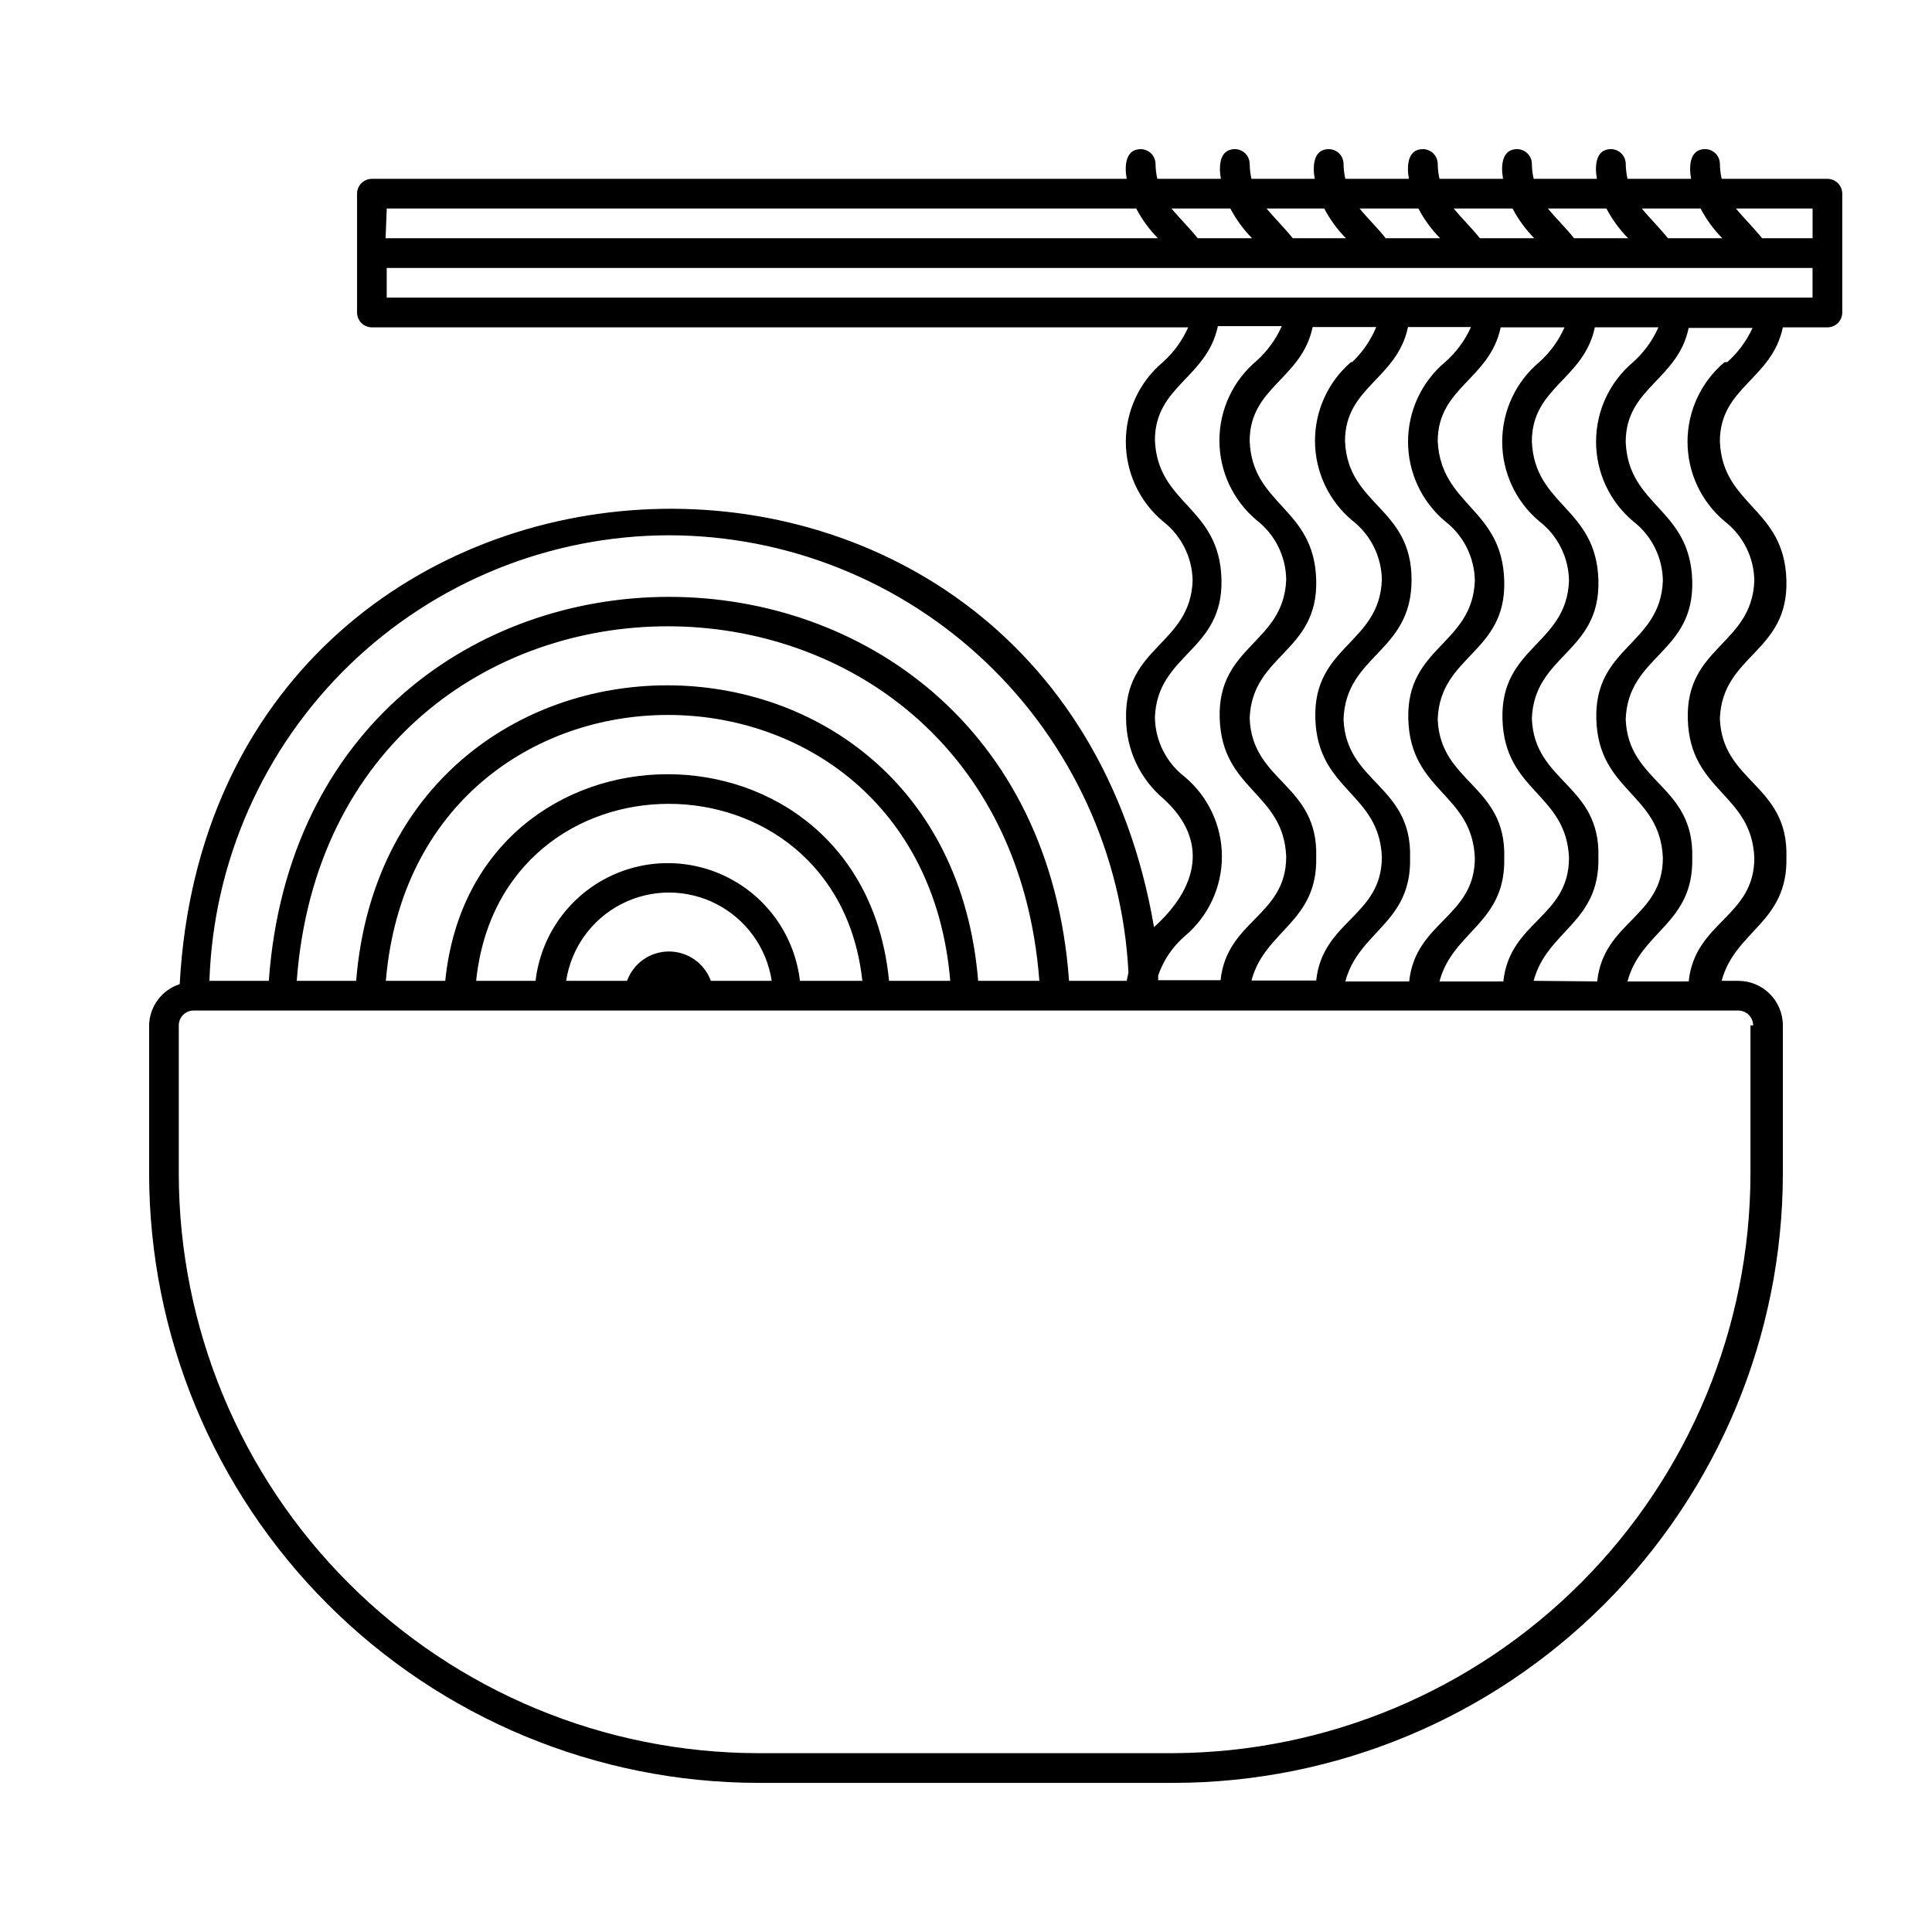 <?xml version="1.0" encoding="UTF-8"?>
<!-- Uploaded to: SVG Find, www.svgrepo.com, Generator: SVG Find Mixer Tools -->
<svg fill="#000000" width="800px" height="800px" version="1.1" viewBox="144 144 512 512" xmlns="http://www.w3.org/2000/svg">
 <path d="m628.29 191.39h-28.027c-0.293-1.293-0.449-2.613-0.473-3.938 0-1.043-0.414-2.043-1.152-2.781s-1.738-1.152-2.781-1.152c-4.25 0-4.25 4.879-3.699 7.871h-16.848c-0.293-1.293-0.449-2.613-0.473-3.938 0-1.043-0.414-2.043-1.152-2.781-0.738-0.738-1.738-1.152-2.785-1.152-4.25 0-4.25 4.879-3.699 7.871h-16.766c-0.293-1.293-0.453-2.613-0.473-3.938 0-1.043-0.414-2.043-1.152-2.781-0.738-0.738-1.738-1.152-2.785-1.152-4.25 0-4.25 4.879-3.699 7.871h-16.844c-0.293-1.293-0.453-2.613-0.473-3.938 0-1.043-0.418-2.043-1.156-2.781-0.734-0.738-1.738-1.152-2.781-1.152-4.25 0-4.25 4.879-3.699 7.871h-16.848c-0.293-1.293-0.449-2.613-0.473-3.938 0-1.043-0.414-2.043-1.152-2.781-0.738-0.738-1.738-1.152-2.781-1.152-4.25 0-4.25 4.879-3.699 7.871h-16.77c-0.293-1.293-0.449-2.613-0.473-3.938 0-1.043-0.414-2.043-1.152-2.781-0.738-0.738-1.738-1.152-2.781-1.152-4.25 0-4.25 4.879-3.699 7.871h-16.848c-0.293-1.293-0.453-2.613-0.473-3.938 0-1.043-0.414-2.043-1.152-2.781-0.738-0.738-1.742-1.152-2.785-1.152-4.25 0-4.25 4.879-3.699 7.871h-200.03c-2.176 0-3.938 1.762-3.938 3.934v31.488c0 1.047 0.414 2.047 1.152 2.785 0.738 0.738 1.742 1.152 2.785 1.152h216.32c-1.555 3.508-3.836 6.648-6.691 9.211-6.234 5.234-9.832 12.957-9.832 21.098 0 8.137 3.598 15.859 9.832 21.098 4.887 3.769 7.785 9.566 7.871 15.742-0.629 17.004-18.184 17.398-17.633 36.684 0.074 8.141 3.695 15.844 9.918 21.098 12.121 11.02 9.055 23.617-2.519 34.008-26.688-156.18-249.54-143.9-258.2 15.113-4.758 1.543-8.016 5.938-8.105 10.941v39.359c0.062 42.781 17.082 83.793 47.332 114.04s71.262 47.273 114.04 47.336h110.21c42.781-0.062 83.793-17.086 114.04-47.336s47.273-71.262 47.336-114.04v-39.359c0-6.519-5.289-11.809-11.809-11.809h-4.41c3.543-13.383 17.555-15.352 17.16-32.746 0.551-19.363-17.004-19.758-17.633-36.762 0.629-17.004 18.184-17.398 17.633-36.684-0.551-19.285-16.926-19.602-17.633-36.762 0-14.406 13.777-16.375 16.688-30.23h11.812c1.043 0 2.043-0.414 2.781-1.152 0.738-0.738 1.152-1.738 1.152-2.785v-31.488c0-1.043-0.414-2.043-1.152-2.781-0.738-0.738-1.738-1.152-2.781-1.152zm-3.938 7.871v7.871h-13.383c-2.125-2.676-4.801-5.273-6.926-7.871zm-29.676 0h-0.004c1.52 2.891 3.457 5.543 5.75 7.871h-14.406c-2.125-2.676-4.801-5.273-6.926-7.871zm-24.953 0h-0.004c1.52 2.891 3.457 5.543 5.746 7.871h-14.324c-2.125-2.676-4.801-5.273-6.926-7.871zm-24.875 0h-0.004c1.52 2.891 3.457 5.543 5.746 7.871h-14.406c-2.125-2.676-4.801-5.273-6.926-7.871zm-24.953 0h-0.004c1.52 2.891 3.453 5.543 5.746 7.871h-14.406c-2.125-2.676-4.801-5.273-6.926-7.871zm-24.953 0h-0.008c1.52 2.891 3.457 5.543 5.75 7.871h-14.094c-2.125-2.676-4.801-5.273-6.926-7.871zm-24.875 0h-0.008c1.52 2.891 3.457 5.543 5.746 7.871h-14.406c-2.125-2.676-4.801-5.273-6.926-7.871zm-223.57 0h198.61c1.52 2.891 3.453 5.543 5.746 7.871h-204.67zm211.44 192.86c6.258-5.234 9.879-12.973 9.879-21.137 0-8.16-3.621-15.898-9.879-21.133-4.891-3.773-7.789-9.57-7.871-15.746 0.629-17.004 18.184-17.398 17.633-36.684-0.551-19.285-16.926-19.602-17.633-36.762 0-14.406 13.777-16.453 16.688-30.23h16.926c-1.555 3.512-3.836 6.648-6.691 9.211-6.234 5.234-9.832 12.957-9.832 21.098 0 8.141 3.598 15.863 9.832 21.098 4.887 3.769 7.785 9.57 7.871 15.742-0.629 17.004-18.184 17.398-17.633 36.684 0.551 19.285 16.926 19.602 17.633 36.762 0 15.742-15.742 16.848-17.398 32.746l-16.531 0.004v-1.262c1.383-4.016 3.797-7.602 7.008-10.391zm92.496 11.809c3.543-13.383 17.555-15.352 17.16-32.746 0.551-19.363-17.004-19.758-17.633-36.762 0.629-17.004 18.184-17.398 17.633-36.684-0.551-19.285-16.926-19.602-17.633-36.762 0-14.406 13.777-16.375 16.688-30.23h16.848c-1.555 3.508-3.836 6.648-6.691 9.211-6.234 5.234-9.832 12.957-9.832 21.098 0 8.137 3.598 15.859 9.832 21.098 4.891 3.769 7.789 9.566 7.871 15.742-0.629 17.004-18.184 17.398-17.633 36.684 0.551 19.285 16.926 19.602 17.633 36.762 0 15.742-15.742 16.848-17.398 32.746zm1.496-163.97c-6.234 5.234-9.832 12.957-9.832 21.098 0 8.137 3.598 15.859 9.832 21.098 4.887 3.769 7.785 9.566 7.871 15.742-0.629 17.004-18.184 17.398-17.633 36.684 0.551 19.285 16.926 19.602 17.633 36.762 0 15.742-15.742 16.848-17.398 32.746l-16.922 0.004c3.543-13.383 17.555-15.352 17.16-32.746 0.551-19.363-17.004-19.758-17.633-36.762 0.629-17.004 18.184-17.398 17.633-36.684-0.551-19.289-16.691-19.762-17.633-36.922 0-14.406 13.777-16.375 16.688-30.23h16.926c-1.555 3.508-3.836 6.648-6.691 9.211zm-24.953 0h-0.004c-6.231 5.234-9.828 12.957-9.828 21.098 0 8.137 3.598 15.859 9.828 21.098 4.891 3.769 7.789 9.566 7.875 15.742-0.629 17.004-18.184 17.398-17.633 36.684 0.551 19.285 16.926 19.602 17.633 36.762 0 15.742-15.742 16.848-17.398 32.746l-16.926 0.004c3.543-13.383 17.555-15.352 17.16-32.746 0.551-19.363-17.004-19.758-17.633-36.762 0.633-17.164 18.027-17.559 18.027-36.922 0-19.363-16.926-19.602-17.633-36.762 0-14.406 13.777-16.375 16.688-30.23h16.691c-1.594 3.551-3.93 6.719-6.852 9.289zm-24.953 0h-0.004c-6.109 5.281-9.594 12.977-9.535 21.051 0.062 8.074 3.664 15.719 9.852 20.906 4.887 3.773 7.785 9.57 7.871 15.746-0.629 17.004-18.184 17.398-17.633 36.684s16.926 19.602 17.633 36.762c0 15.742-15.742 16.848-17.398 32.746h-17.16c3.543-13.383 17.555-15.352 17.16-32.746 0.551-19.363-17.004-19.758-17.633-36.762 0.629-17.004 18.184-17.398 17.633-36.684-0.551-19.285-16.926-19.602-17.633-36.762 0-14.406 13.777-16.375 16.688-30.23h16.848c-1.453 3.508-3.625 6.672-6.375 9.289zm-180.75 45.895c31.277 0.039 61.348 12.082 84.008 33.641 22.66 21.562 36.18 50.996 37.773 82.234l-0.473 2.203h-15.273c-9.762-135.71-202.31-135.64-212.07 0h-15.742 0.004c1.039-31.625 14.316-61.613 37.035-83.641 22.719-22.027 53.102-34.375 84.742-34.438zm11.098 118.08 0.004-0.004c-1.695-4.668-6.133-7.777-11.102-7.777s-9.402 3.109-11.098 7.777h-16.137c1.332-8.754 6.797-16.336 14.68-20.371 7.883-4.035 17.227-4.035 25.109 0 7.887 4.035 13.348 11.617 14.684 20.371zm23.617 0v-0.004c-1.344-11.555-8.297-21.703-18.586-27.125-10.293-5.422-22.594-5.422-32.883 0-10.293 5.422-17.246 15.57-18.59 27.125h-15.742c6.453-62.582 95.566-62.504 102.34 0zm23.617 0c-7.086-73.051-110.21-72.973-117.61 0h-15.742c7.871-93.992 141.7-93.914 149.57 0zm23.617 0c-8.5-104.46-156.34-104.38-164.84 0h-15.742c9.367-125.32 187.28-125.24 196.8 0zm204.67 11.809v39.359-0.004c-0.062 40.57-16.156 79.473-44.777 108.23s-67.449 45.031-108.02 45.277h-110.21c-40.691-0.062-79.699-16.254-108.48-45.027-28.773-28.773-44.965-67.781-45.027-108.48v-39.359c0-2.172 1.762-3.938 3.934-3.938h409.35c1.043 0 2.043 0.418 2.781 1.156 0.738 0.738 1.152 1.738 1.152 2.781zm-6.848-175.78v-0.004c-6.234 5.234-9.832 12.957-9.832 21.098 0 8.137 3.598 15.859 9.832 21.098 4.887 3.769 7.789 9.566 7.871 15.742-0.629 17.004-18.184 17.398-17.633 36.684 0.551 19.285 16.926 19.602 17.633 36.762 0 15.742-15.742 16.848-17.398 32.746l-16.215 0.004c3.543-13.383 17.555-15.352 17.16-32.746 0.551-19.363-17.004-19.758-17.633-36.762 0.629-17.004 18.184-17.398 17.633-36.684s-16.926-19.602-17.633-36.762c0-14.406 13.777-16.375 16.688-30.23h16.926v-0.004c-1.574 3.453-3.852 6.535-6.691 9.055zm23.301-17.086h-377.86v-7.871h377.86z"/>
</svg>